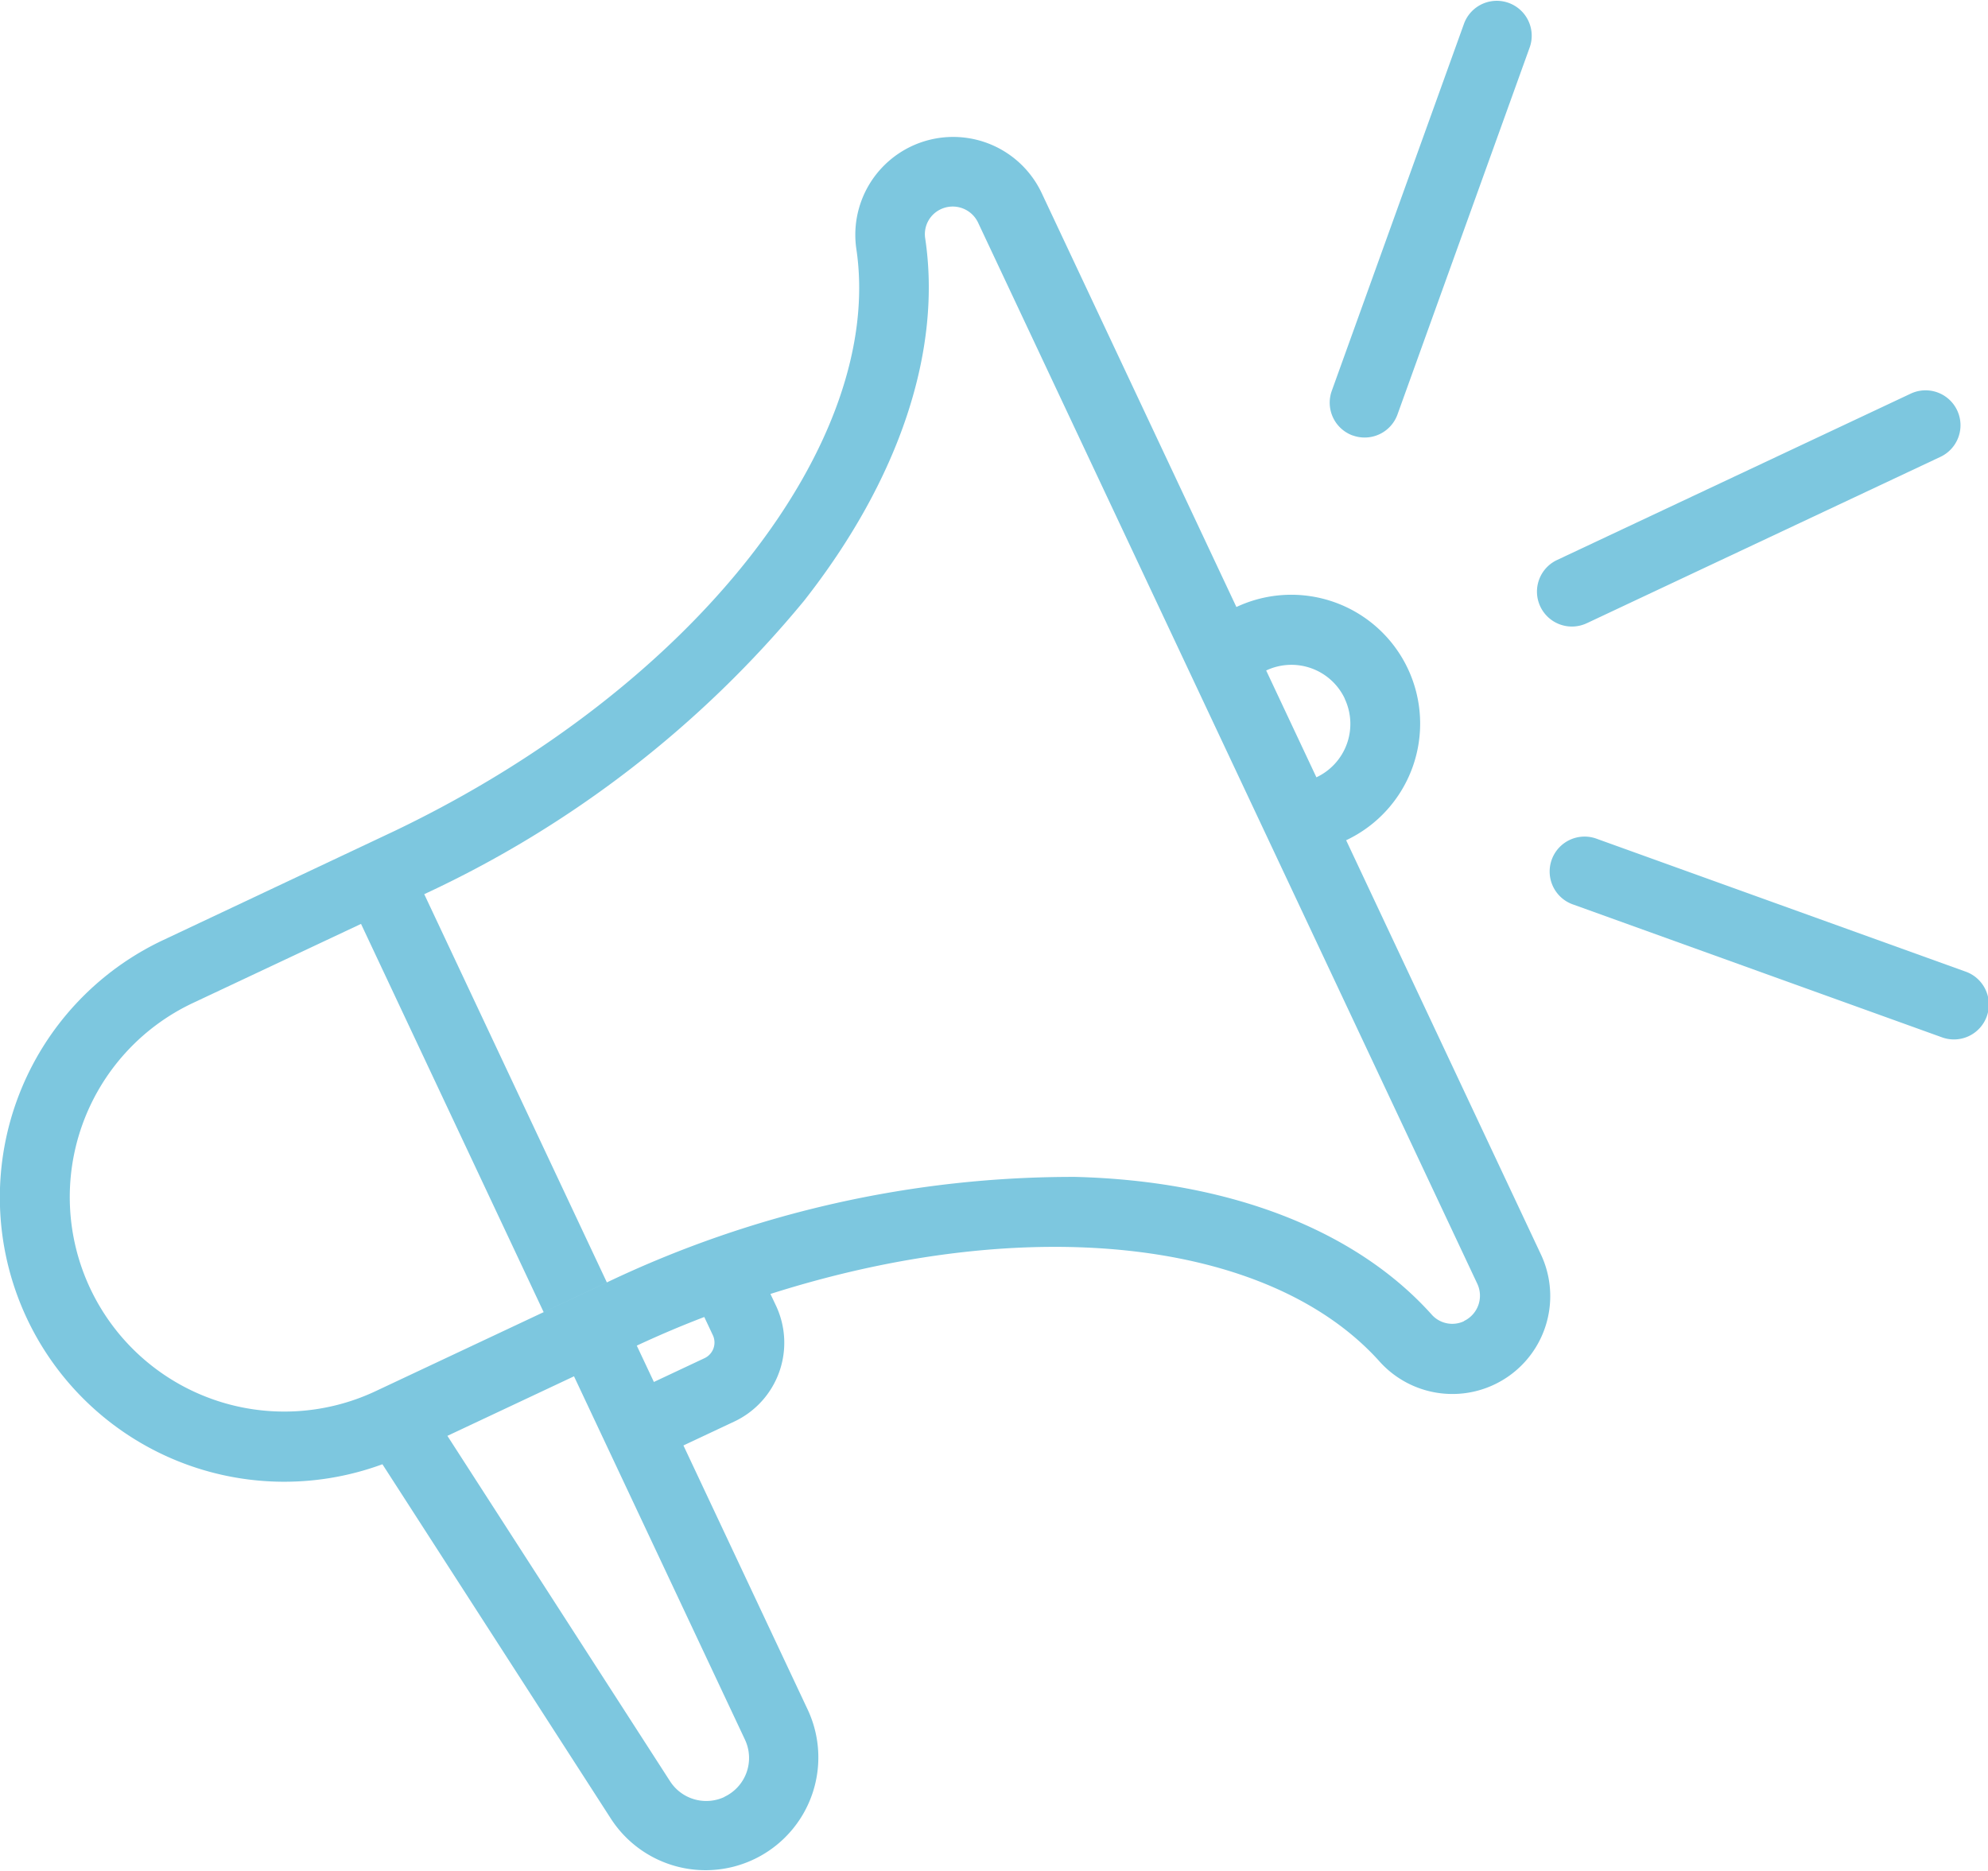 <svg id="Groupe_829" data-name="Groupe 829" xmlns="http://www.w3.org/2000/svg" xmlns:xlink="http://www.w3.org/1999/xlink" width="50.544" height="47.571" viewBox="0 0 50.544 47.571">
  <defs>
    <clipPath id="clip-path">
      <rect id="Rectangle_1493" data-name="Rectangle 1493" width="50.544" height="47.571" fill="#7dc7df"/>
    </clipPath>
  </defs>
  <g id="Groupe_828" data-name="Groupe 828" clip-path="url(#clip-path)">
    <path id="Tracé_1467" data-name="Tracé 1467" d="M1053.861,273.128l8.991-4.23a.888.888,0,0,0-.756-1.607l-8.992,4.23a.888.888,0,1,0,.756,1.607" transform="translate(-1013.511 -257.285)" fill="#7dc7df"/>
    <path id="Tracé_1468" data-name="Tracé 1468" d="M1072.159,576.478l-9.349-3.367a.888.888,0,1,0-.6,1.671l9.349,3.367a.888.888,0,1,0,.6-1.671" transform="translate(-1022.202 -551.78)" fill="#7dc7df"/>
    <path id="Tracé_1469" data-name="Tracé 1469" d="M911.077,11.073h0a.888.888,0,0,0,1.137-.535l3.367-9.349a.888.888,0,0,0-1.671-.6l-3.367,9.349a.888.888,0,0,0,.535,1.137" transform="translate(-876.683 -0.001)" fill="#7dc7df"/>
    <path id="Tracé_1470" data-name="Tracé 1470" d="M34.225,111.564a3.277,3.277,0,0,0,1.57-4.36h0a3.277,3.277,0,0,0-4.36-1.57L26.484,95.108a2.488,2.488,0,0,0-4.715,1.4c.743,4.89-4.077,11.151-11.735,14.819L4.154,114.1a7.23,7.23,0,0,0,5.569,13.33l5.82,9.029a2.867,2.867,0,0,0,5-2.774l-3.167-6.733,1.289-.606A2.214,2.214,0,0,0,19.73,123.4l-.142-.3c6.533-2.081,12.691-1.415,15.5,1.732a2.488,2.488,0,0,0,4.089-2.737Zm-.037-3.6a1.5,1.5,0,0,1-.719,2l-1.277-2.716a1.5,1.5,0,0,1,2,.719M18.417,135.89a1.094,1.094,0,0,1-1.381-.4l-5.661-8.782,3.219-1.514,4.347,9.24a1.092,1.092,0,0,1-.523,1.452m-.294-11.737a.439.439,0,0,1-.21.583l-1.289.606-.435-.924q.857-.4,1.716-.728Zm19.105-.36a.7.7,0,0,1-.815-.149c-1.934-2.167-5.156-3.416-9.073-3.516a27.489,27.489,0,0,0-11.9,2.677l-5.892,2.771a5.454,5.454,0,0,1-4.642-9.871l4.272-2.01,4.643,9.871,1.607-.756-4.643-9.871.011-.005a27.488,27.488,0,0,0,9.647-7.456c2.42-3.082,3.513-6.36,3.076-9.232a.7.7,0,0,1,.4-.723.713.713,0,0,1,.947.341l12.693,26.982a.713.713,0,0,1-.341.947" transform="translate(0 -90.2)" fill="#7dc7df"/>
  </g>
</svg>
